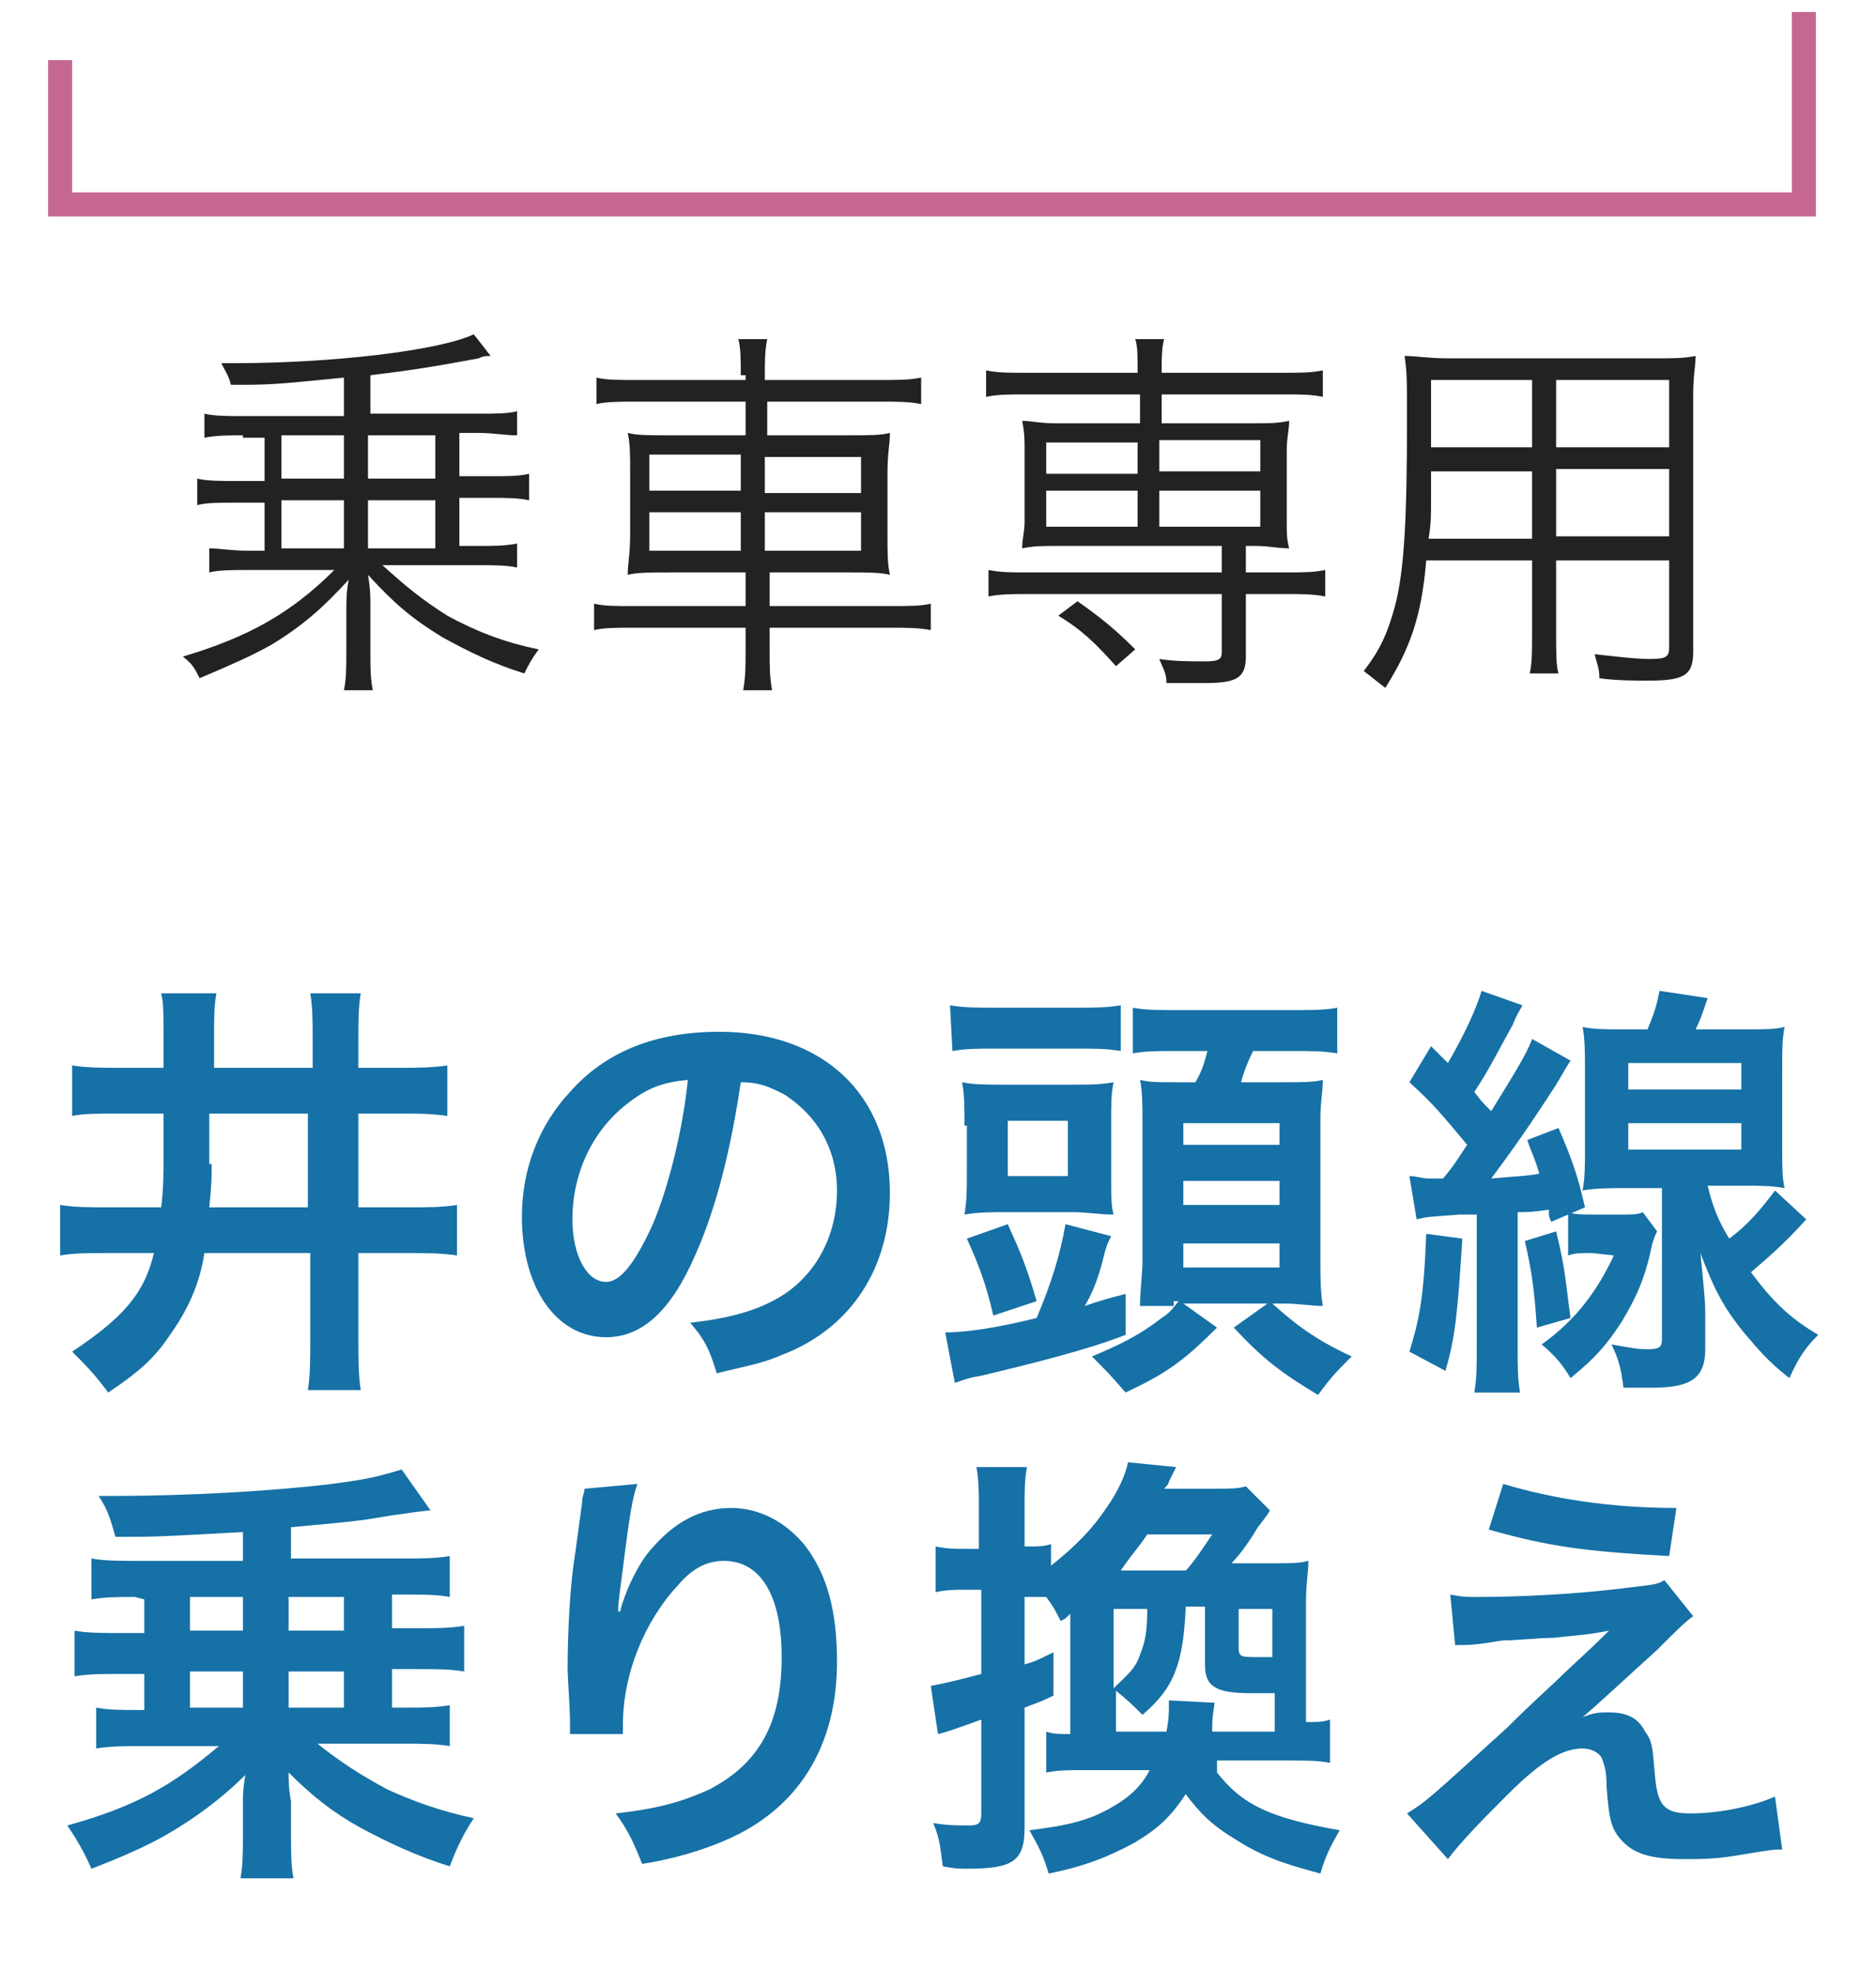 <?xml version="1.0" encoding="utf-8"?>
<!-- Generator: Adobe Illustrator 25.4.1, SVG Export Plug-In . SVG Version: 6.00 Build 0)  -->
<svg version="1.1" id="レイヤー_1" xmlns="http://www.w3.org/2000/svg" xmlns:xlink="http://www.w3.org/1999/xlink" x="0px"
	 y="0px" viewBox="0 0 78 82" style="enable-background:new 0 0 78 82;" xml:space="preserve">
<style type="text/css">
	.st0{fill:#222222;}
	.st1{fill:#1671A6;}
	.st2{fill:none;stroke:#C56791;stroke-miterlimit:10;}
</style>
<g>
	<path class="st0" d="M10.1,18.1c-0.6,0-1.1,0-1.6,0.1v-1c0.4,0.1,1,0.1,1.6,0.1h4.2v-1.6c-3,0.3-3.1,0.3-4.7,0.3
		c-0.1-0.4-0.2-0.5-0.4-0.9c0.3,0,0.5,0,0.6,0c3.9,0,8.4-0.5,9.9-1.2l0.7,0.9c-0.2,0-0.3,0-0.5,0.1c-1.6,0.3-2.8,0.5-4.5,0.7v1.6
		h4.5c0.7,0,1.2,0,1.6-0.1v1c-0.5,0-1-0.1-1.6-0.1h-0.8v1.8h1.3c0.7,0,1.2,0,1.6-0.1v1.1c-0.5-0.1-0.9-0.1-1.6-0.1h-1.3v2h0.8
		c0.6,0,1.1,0,1.6-0.1v1c-0.4-0.1-1-0.1-1.6-0.1h-4c1,0.9,1.6,1.4,2.7,2.1c1.1,0.6,2.3,1.1,3.8,1.4c-0.3,0.4-0.4,0.6-0.6,1
		c-1.3-0.4-2.3-0.9-3.4-1.5c-1.3-0.8-2-1.4-3.1-2.6c0.1,0.6,0.1,0.9,0.1,1.3V27c0,0.8,0,1.2,0.1,1.7h-1.2c0.1-0.5,0.1-0.9,0.1-1.7
		v-1.6c0-0.4,0-0.8,0.1-1.3c-1.1,1.2-1.9,1.9-3.2,2.7c-0.9,0.5-1.6,0.8-3,1.4c-0.2-0.4-0.3-0.6-0.7-0.9c2.7-0.8,4.5-1.8,6.3-3.6
		h-3.6c-0.6,0-1.2,0-1.6,0.1v-1c0.4,0,1,0.1,1.6,0.1H11v-2H9.8c-0.7,0-1.2,0-1.6,0.1v-1.1C8.6,20,9.2,20,9.8,20H11v-1.8h-0.9V18.1z
		 M11.7,19.9h2.6v-1.8h-2.6V19.9z M11.7,22.8h2.6v-2h-2.6V22.8z M18.1,18.1h-2.8v1.8h2.8V18.1z M18.1,20.8h-2.8v2h2.8V20.8z"/>
	<path class="st0" d="M30.8,15.6c0-0.7,0-1.1-0.1-1.5h1.2c-0.1,0.5-0.1,0.9-0.1,1.5v0.2h4.8c0.8,0,1.2,0,1.7-0.1v1.1
		c-0.5-0.1-1-0.1-1.6-0.1h-4.8v1.4h3.3c1,0,1.4,0,1.8-0.1c0,0.5-0.1,0.8-0.1,1.7v2.5c0,0.9,0,1.2,0.1,1.7c-0.4-0.1-0.9-0.1-1.8-0.1
		H32v1.4h5c0.8,0,1.3,0,1.7-0.1v1.1c-0.5-0.1-1-0.1-1.7-0.1h-5v0.8c0,0.9,0,1.2,0.1,1.8h-1.2c0.1-0.6,0.1-0.9,0.1-1.8v-0.8h-4.7
		c-0.7,0-1.2,0-1.6,0.1v-1.1c0.4,0.1,0.9,0.1,1.6,0.1H31v-1.4h-3c-1,0-1.5,0-1.9,0.1c0-0.5,0.1-0.8,0.1-1.7v-2.5
		c0-0.9,0-1.2-0.1-1.7c0.4,0.1,0.8,0.1,1.8,0.1H31v-1.4h-4.6c-0.6,0-1.2,0-1.6,0.1v-1.1c0.4,0.1,0.9,0.1,1.6,0.1H31v-0.2H30.8z
		 M27,18.9v1.5h3.8v-1.5H27z M27,21.3v1.6h3.8v-1.6H27z M35.8,20.5V19h-4v1.5H35.8z M35.8,22.9v-1.6h-4v1.6H35.8z"/>
	<path class="st0" d="M42.6,16.4c-0.7,0-1.1,0-1.6,0.1v-1.1c0.5,0.1,0.9,0.1,1.6,0.1h4.7v-0.1c0-0.6,0-1-0.1-1.3h1.2
		c-0.1,0.4-0.1,0.8-0.1,1.3v0.1h5.1c0.7,0,1.1,0,1.6-0.1v1.1c-0.5-0.1-0.9-0.1-1.6-0.1h-5.1v1.2h3.9c0.6,0,0.9,0,1.4-0.1
		c0,0.4-0.1,0.7-0.1,1.2v3c0,0.5,0,0.7,0.1,1.1c-0.5,0-0.8-0.1-1.4-0.1h-0.4v1.1h1.7c0.7,0,1.1,0,1.6-0.1v1.1
		c-0.5-0.1-1-0.1-1.6-0.1h-1.7v2.6c0,0.9-0.4,1.1-1.7,1.1c-0.4,0-0.6,0-1.6,0c0-0.4-0.1-0.5-0.3-1c0.6,0.1,1.3,0.1,1.9,0.1
		c0.6,0,0.7-0.1,0.7-0.4v-2.4h-8.1c-0.6,0-1.1,0-1.6,0.1v-1.1c0.5,0.1,0.9,0.1,1.6,0.1h8.1v-1.1h-6.9c-0.6,0-0.9,0-1.4,0.1
		c0-0.4,0.1-0.7,0.1-1.1v-3c0-0.4,0-0.7-0.1-1.2c0.4,0,0.7,0.1,1.4,0.1h3.5v-1.2C47.4,16.4,42.6,16.4,42.6,16.4z M43.5,18.4v1.3h3.8
		v-1.3H43.5z M43.5,20.4v1.5h3.8v-1.5H43.5z M46.4,27.7c-0.8-0.9-1.4-1.5-2.4-2.1l0.8-0.6c1,0.7,1.6,1.2,2.4,2L46.4,27.7z
		 M48.2,19.6h4.2v-1.3h-4.2V19.6z M48.2,21.9h4.2v-1.5h-4.2V21.9z"/>
	<path class="st0" d="M64.7,26.3c0,0.8,0,1.4,0.1,1.7h-1.2c0.1-0.4,0.1-0.9,0.1-1.7v-3h-4.4c-0.2,2.4-0.7,3.7-1.7,5.3
		c-0.4-0.3-0.5-0.4-0.9-0.7c0.7-0.9,1-1.6,1.3-2.7c0.4-1.5,0.5-3.8,0.5-7.8c0-1.6,0-1.9-0.1-2.6c0.5,0,1,0.1,1.8,0.1h8.6
		c0.8,0,1.2,0,1.7-0.1c0,0.4-0.1,0.8-0.1,1.6v10.7c0,1-0.4,1.2-1.9,1.2c-0.5,0-1.3,0-2-0.1c0-0.4-0.1-0.6-0.2-1
		c0.9,0.1,1.7,0.2,2.3,0.2c0.7,0,0.8-0.1,0.8-0.5v-3.6h-4.7L64.7,26.3L64.7,26.3z M59.5,19.5c0,0.4,0,0.8,0,1.1c0,1,0,1.1-0.1,1.8
		h4.3v-2.8h-4.2V19.5z M63.7,15.8h-4.2v1.9v0.9h4.2V15.8z M69.4,18.6v-2.8h-4.7v2.8H69.4z M64.7,22.3h4.7v-2.8h-4.7V22.3z"/>
</g>
<g>
	<path class="st1" d="M5.2,46.3c-1.2,0-1.7,0-2.2,0.1v-2.1c0.6,0.1,1.3,0.1,2.2,0.1h1.6v-1.2c0-1.1,0-1.5-0.1-1.9H9
		c-0.1,0.5-0.1,1-0.1,2v1.1H13v-1c0-1,0-1.5-0.1-2.1H15c-0.1,0.6-0.1,1.1-0.1,2.1v1h1.5c0.9,0,1.5,0,2.2-0.1v2.1
		c-0.7-0.1-1.2-0.1-2.2-0.1h-1.5v3.9h1.9c1,0,1.6,0,2.2-0.1v2.1c-0.7-0.1-1.3-0.1-2.2-0.1h-1.9v3.4c0,1,0,1.7,0.1,2.3h-2.2
		c0.1-0.6,0.1-1.2,0.1-2.3v-3.4H8.5c-0.2,1.3-0.7,2.4-1.5,3.5c-0.6,0.9-1.3,1.5-2.5,2.3c-0.6-0.8-0.9-1.1-1.5-1.7
		c2.1-1.4,3-2.4,3.4-4.1H4.7c-1.1,0-1.6,0-2.2,0.1v-2.1c0.6,0.1,1.2,0.1,2.1,0.1h2.1c0.1-0.7,0.1-1.5,0.1-2.2v-1.7
		C6.8,46.3,5.2,46.3,5.2,46.3z M8.8,48.4c0,0.5,0,0.9-0.1,1.8h4.1v-3.9H8.7v2.1H8.8z"/>
	<path class="st1" d="M28.9,52.2c-1,2.3-2.2,3.4-3.7,3.4c-2.1,0-3.5-2.1-3.5-5c0-2,0.7-3.8,2-5.2c1.5-1.7,3.6-2.5,6.2-2.5
		c4.3,0,7.1,2.6,7.1,6.7c0,3.1-1.6,5.6-4.4,6.7c-0.9,0.4-1.6,0.5-2.8,0.8c-0.3-1-0.5-1.4-1.1-2.1c1.7-0.2,2.7-0.5,3.6-1
		c1.6-0.9,2.5-2.6,2.5-4.5c0-1.7-0.8-3.1-2.2-4c-0.6-0.3-1-0.5-1.8-0.5C30.4,47.7,29.8,50.2,28.9,52.2z M26.2,45.8
		c-1.5,1.1-2.4,2.9-2.4,4.9c0,1.5,0.6,2.6,1.4,2.6c0.6,0,1.2-0.8,1.9-2.3c0.7-1.6,1.3-4.1,1.5-6.1C27.6,45,27,45.2,26.2,45.8z"/>
	<path class="st1" d="M39.3,55.4c0.9,0,2.2-0.2,3.8-0.6c0.6-1.4,1-2.7,1.2-3.9l1.9,0.5c-0.2,0.4-0.2,0.4-0.4,1.2
		c-0.2,0.7-0.4,1.2-0.7,1.7c0.6-0.2,0.9-0.3,1.7-0.5v1.7c-1.5,0.6-3.9,1.2-6,1.7c-0.6,0.1-0.8,0.2-1.1,0.3L39.3,55.4z M39.5,41.8
		c0.6,0.1,1.1,0.1,2.1,0.1h3c0.9,0,1.4,0,2-0.1v1.9c-0.6-0.1-1.1-0.1-1.9-0.1h-3.2c-0.9,0-1.3,0-1.9,0.1L39.5,41.8L39.5,41.8z
		 M40.1,46.8c0-0.8,0-1.3-0.1-1.8c0.5,0.1,1,0.1,1.9,0.1h2.5c1,0,1.3,0,1.9-0.1c-0.1,0.5-0.1,0.8-0.1,1.8v2c0,1,0,1.3,0.1,1.7
		c-0.6,0-1.1-0.1-1.7-0.1h-2.7c-0.7,0-1.2,0-1.8,0.1c0.1-0.6,0.1-1,0.1-1.9v-1.8H40.1z M41.3,54.7c-0.3-1.3-0.6-2.1-1.1-3.2l1.7-0.6
		c0.5,1.1,0.8,1.8,1.2,3.2L41.3,54.7z M41.9,48.9h2.5v-2.3h-2.5V48.9z M48.8,54.3c-0.6,0-0.8,0-1.4,0c0-0.6,0.1-1.4,0.1-1.8v-5.9
		c0-0.7,0-1.2-0.1-1.7c0.4,0.1,0.7,0.1,1.5,0.1h0.8c0.3-0.5,0.4-0.9,0.5-1.3H49c-0.9,0-1.4,0-1.9,0.1v-1.9c0.5,0.1,1.1,0.1,2.1,0.1
		h4.3c1,0,1.6,0,2.1-0.1v1.9c-0.6-0.1-1-0.1-1.9-0.1h-1.6c-0.2,0.4-0.4,0.9-0.5,1.3h1.6c1,0,1.4,0,1.8-0.1c0,0.5-0.1,0.9-0.1,1.6v6
		c0,0.6,0,1.2,0.1,1.8c-0.5,0-1-0.1-1.6-0.1h-0.5c1,0.9,1.8,1.5,3.3,2.2c-0.7,0.7-0.8,0.8-1.4,1.6c-1.5-0.9-2.3-1.5-3.5-2.8l1.4-1
		h-3.5l1.4,1c-1.4,1.4-2.1,1.9-3.8,2.7c-0.7-0.8-0.7-0.8-1.4-1.5c1.2-0.5,2-0.9,2.9-1.6c0.3-0.2,0.4-0.3,0.7-0.7h-0.2V54.3z
		 M49.2,47.6h4v-0.9h-4C49.2,46.7,49.2,47.6,49.2,47.6z M49.2,50.1h4v-1h-4C49.2,49.1,49.2,50.1,49.2,50.1z M49.2,52.7h4v-1h-4
		C49.2,51.7,49.2,52.7,49.2,52.7z"/>
	<path class="st1" d="M58.6,48.9c0.3,0,0.5,0.1,0.8,0.1c0.1,0,0.1,0,0.6,0c0.5-0.6,0.6-0.8,1-1.4c-1-1.2-1.4-1.7-2.4-2.6l0.9-1.5
		l0.7,0.7c0.7-1.2,1.2-2.3,1.4-3l1.7,0.6c-0.1,0.2-0.2,0.3-0.4,0.8c-0.5,0.9-1,1.9-1.6,2.8c0.3,0.4,0.3,0.4,0.7,0.8
		c0.8-1.3,1.5-2.4,1.7-3l1.6,0.9c-0.2,0.3-0.3,0.5-0.6,1c-1.1,1.7-1.8,2.7-2.7,3.9c1.1-0.1,1.5-0.1,2-0.2c-0.2-0.7-0.3-0.8-0.5-1.4
		l1.3-0.5c0.6,1.4,0.8,2,1.1,3.3l-1.4,0.6c-0.1-0.2-0.1-0.2-0.1-0.5c-0.8,0.1-0.8,0.1-1.3,0.1V56c0,0.9,0,1.3,0.1,1.9h-1.9
		c0.1-0.6,0.1-1.1,0.1-1.9v-5.5c-0.1,0-0.3,0-0.7,0c-1.4,0.1-1.4,0.1-1.8,0.2L58.6,48.9z M60.8,51.5c-0.2,3.2-0.3,4.1-0.7,5.5
		l-1.5-0.8c0.4-1.3,0.6-2.2,0.7-4.9L60.8,51.5z M64.7,51.2c0.4,1.6,0.4,2.2,0.6,3.6l-1.4,0.4c-0.1-1.5-0.2-2.3-0.5-3.6L64.7,51.2z
		 M66.2,52.1c-0.5,0-0.7,0-1,0.1v-1.8c0.3,0.1,0.5,0.1,1.1,0.1h1.2c0.4,0,0.6,0,0.8-0.1l0.6,0.8c-0.1,0.2-0.1,0.2-0.2,0.5
		C68.4,53.2,68,54,67.4,55c-0.6,0.9-1,1.4-2.1,2.3c-0.3-0.5-0.6-0.9-1.2-1.4c1.4-1,2.3-2.2,3-3.7L66.2,52.1L66.2,52.1z M71,49.3
		c0.2,0.8,0.4,1.4,0.9,2.2c0.8-0.6,1.3-1.2,1.9-2l1.3,1.2c-0.9,1-1.6,1.6-2.3,2.2c0.9,1.2,1.6,1.9,2.8,2.6c-0.5,0.5-0.8,0.9-1.2,1.8
		c-0.9-0.7-1.3-1.2-1.9-1.9c-0.8-1-1.2-1.7-1.8-3.3c0.1,1.1,0.2,1.9,0.2,2.4v1.6c0,1.2-0.6,1.6-2.2,1.6h-0.1h-0.5
		c-0.3,0-0.3,0-0.6,0c-0.1-0.8-0.2-1.2-0.5-1.8c0.6,0.1,1,0.2,1.5,0.2s0.6-0.1,0.6-0.4v-6.3h-1.5c-0.6,0-1.3,0-1.8,0.1
		c0.1-0.5,0.1-1.1,0.1-1.7v-3.3c0-0.7,0-1.3-0.1-1.8c0.5,0.1,0.9,0.1,1.7,0.1h1c0.3-0.7,0.4-1.1,0.5-1.6l2,0.3
		c-0.2,0.6-0.3,0.9-0.5,1.3h2c0.9,0,1.3,0,1.7-0.1c-0.1,0.5-0.1,0.9-0.1,1.8v3.2c0,0.8,0,1.3,0.1,1.7c-0.5-0.1-1.1-0.1-1.7-0.1H71z
		 M67.7,45.3h4.7v-1.1h-4.7V45.3z M67.7,47.8h4.7v-1.1h-4.7V47.8z"/>
	<path class="st1" d="M5.6,66.4c-0.7,0-1.2,0-1.8,0.1v-1.7c0.5,0.1,1.2,0.1,2,0.1h4.3v-1.2c-3.6,0.2-3.6,0.2-5.3,0.2
		c-0.2-0.7-0.3-1.1-0.7-1.7c0.3,0,0.4,0,0.6,0c3.1,0,6.6-0.2,9.1-0.5c1.5-0.2,1.9-0.3,2.9-0.6l1.2,1.7c-0.1,0-1,0.1-2.8,0.4
		c-0.8,0.1-1.9,0.2-3,0.3v1.3h4.6c0.8,0,1.4,0,2-0.1v1.7c-0.5-0.1-1.2-0.1-1.8-0.1h-0.6v1.4h1c0.8,0,1.4,0,2-0.1v1.9
		c-0.6-0.1-1.1-0.1-2-0.1h-1V71h0.6c0.7,0,1.2,0,1.8-0.1v1.7c-0.6-0.1-1.2-0.1-2-0.1h-3.5c1,0.8,1.8,1.3,2.9,1.9
		c1.1,0.5,2.2,0.9,3.6,1.2c-0.4,0.6-0.7,1.2-1,2c-1.3-0.4-2.6-1-3.7-1.6s-2-1.3-3-2.3c0,0.3,0,0.7,0.1,1.2v1.3c0,0.9,0,1.3,0.1,1.9
		H10c0.1-0.6,0.1-1,0.1-1.9v-1.3c0-0.2,0-0.5,0.1-1.1c-1,1-2.1,1.8-3.3,2.5c-0.9,0.5-1.8,0.9-3.1,1.4c-0.3-0.7-0.6-1.2-1-1.8
		c2.9-0.8,4.4-1.7,6.3-3.3H6c-0.7,0-1.4,0-2,0.1V71c0.5,0.1,1,0.1,1.8,0.1H6v-1.5H5.1c-0.9,0-1.4,0-2,0.1v-1.9
		c0.5,0.1,1.2,0.1,2,0.1H6v-1.4L5.6,66.4L5.6,66.4z M7.9,67.8h2.2v-1.4H7.9V67.8z M7.9,71h2.2v-1.5H7.9V71z M14.4,66.4H12v1.4h2.3
		v-1.4H14.4z M14.4,69.5H12V71h2.3v-1.5H14.4z"/>
	<path class="st1" d="M26.5,61.7c-0.2,0.6-0.3,1.1-0.6,3.5c-0.1,0.8-0.2,1.4-0.2,1.8h0.1c0-0.1,0-0.1,0.1-0.4
		c0.2-0.6,0.6-1.5,1.1-2.1c1-1.2,2.1-1.8,3.4-1.8c1.2,0,2.3,0.6,3.1,1.6c0.9,1.2,1.3,2.7,1.3,4.8c0,3.5-1.6,6.1-4.6,7.4
		c-0.9,0.4-2.2,0.8-3.5,1c-0.4-1-0.6-1.4-1.1-2.1c1.8-0.2,2.8-0.5,3.9-1c2.1-1.1,3-2.8,3-5.5c0-2.6-0.9-4-2.4-4
		c-0.7,0-1.3,0.3-1.9,1c-1.4,1.5-2.3,3.7-2.3,5.8c0,0.1,0,0.2,0,0.4h-2.2c0-0.1,0-0.2,0-0.2c0-0.1,0-0.2,0-0.3
		c0-0.5-0.1-1.9-0.1-2.2c0-1.5,0.1-3.5,0.3-4.7l0.3-2.2c0-0.3,0.1-0.4,0.1-0.6L26.5,61.7z"/>
	<path class="st1" d="M50.6,73.7c1.1,1.4,2.3,1.9,5.1,2.4c-0.4,0.7-0.6,1.1-0.8,1.8c-1.5-0.4-2.4-0.7-3.5-1.4
		c-1-0.6-1.5-1.1-2.1-1.9c-0.6,0.9-1.1,1.4-2.1,2c-1.1,0.6-2.1,1-3.6,1.3c-0.2-0.7-0.4-1.1-0.8-1.8c1.6-0.2,2.5-0.4,3.5-1
		c0.7-0.4,1.2-0.9,1.5-1.5h-2.7c-0.7,0-1.1,0-1.6,0.1V72c0.3,0.1,0.5,0.1,1,0.1v-5c-0.2,0.2-0.2,0.2-0.4,0.3c-0.2-0.4-0.3-0.6-0.6-1
		c-0.2,0-0.5,0-0.7,0h-0.2v2.8c0.4-0.1,0.6-0.2,1.2-0.5v1.8c-0.6,0.3-0.7,0.3-1.2,0.5v5c0,1.4-0.5,1.7-2.4,1.7c-0.3,0-0.5,0-1-0.1
		c-0.1-0.7-0.1-1.1-0.4-1.8c0.6,0.1,1,0.1,1.5,0.1c0.4,0,0.5-0.1,0.5-0.5v-3.9C39.4,72,39.4,72,39,72.1l-0.3-2
		c0.5-0.1,1-0.2,2.1-0.5v-3.5h-0.7c-0.4,0-0.7,0-1.2,0.1v-1.9c0.5,0.1,0.8,0.1,1.2,0.1h0.6v-1.5c0-0.9,0-1.3-0.1-1.9h2.1
		c-0.1,0.5-0.1,1-0.1,1.8v1.5h0.2c0.4,0,0.6,0,0.9-0.1v0.9c1-0.8,1.7-1.5,2.3-2.4c0.5-0.7,0.8-1.4,0.9-1.9l2,0.2
		c-0.1,0.2-0.1,0.2-0.3,0.6c0,0.1-0.1,0.2-0.2,0.3h2.1c0.6,0,1,0,1.3-0.1l1,1c-0.1,0.2-0.2,0.3-0.5,0.7C52,64,51.6,64.6,51.2,65h1.7
		c0.8,0,1.1,0,1.5-0.1c0,0.5-0.1,0.9-0.1,1.7v5c0.5,0,0.7,0,1-0.1v1.8c-0.5-0.1-1-0.1-1.7-0.1h-3V73.7z M48.5,72
		c0.1-0.6,0.1-0.6,0.1-1.3l1.9,0.1c-0.1,0.7-0.1,0.7-0.1,1.2H53v-1.6c-0.6,0-0.9,0-1,0c-1.5,0-1.9-0.3-1.9-1.2v-2.4h-0.8
		c-0.1,2.4-0.5,3.4-1.8,4.5c-0.4-0.4-0.6-0.6-1.1-1V72H48.5z M46.3,66.9v3.3c0.6-0.6,0.9-0.8,1.1-1.4c0.2-0.5,0.3-0.9,0.3-1.9H46.3z
		 M49.3,65.3c0.3-0.3,0.7-0.9,1.1-1.5h-2.7c-0.4,0.6-0.7,0.9-1.1,1.5H49.3z M52.9,66.9h-1.4v1.6c0,0.4,0.1,0.4,0.8,0.4
		c0.1,0,0.3,0,0.6,0V66.9z"/>
	<path class="st1" d="M60.3,66.3c0.5,0.1,0.7,0.1,1.1,0.1c1.7,0,4.1-0.1,6.4-0.4c0.8-0.1,1.1-0.1,1.4-0.3l1.2,1.5
		c-0.3,0.2-0.7,0.6-1.5,1.4c-1,0.9-2.5,2.3-3.1,2.8c0.5-0.2,0.7-0.2,1.1-0.2c0.7,0,1.2,0.2,1.5,0.8c0.3,0.4,0.3,0.6,0.4,1.7
		c0.1,1.4,0.4,1.7,1.5,1.7c1.2,0,2.6-0.3,3.5-0.7l0.3,2.2c-0.3,0-0.4,0-1.6,0.2c-1.1,0.2-1.7,0.2-2.5,0.2c-1.3,0-2-0.2-2.5-0.7
		s-0.6-0.9-0.7-2.3c0-0.7-0.1-0.9-0.2-1.2c-0.1-0.2-0.4-0.4-0.8-0.4c-0.8,0-1.7,0.5-3.1,1.9c-0.9,0.9-1.9,1.9-2.5,2.7l-1.7-1.9
		c0.8-0.5,0.8-0.5,4.2-3.6c0.4-0.4,0.7-0.7,2.1-2c0.5-0.5,1.2-1.1,2.1-2c-1,0.2-1.5,0.2-2.3,0.3c-0.3,0-0.3,0-1.8,0.1
		c-0.3,0-0.3,0-0.9,0.1c-0.7,0.1-0.8,0.1-1.4,0.1L60.3,66.3z M62.5,61.7c2,0.6,4.4,1,7.2,1l-0.3,2c-3.6-0.2-5-0.4-7.5-1.1L62.5,61.7
		z"/>
</g>
<polyline class="st2" points="2.5,2.5 2.5,8.5 75,8.5 75,0.5 "/>
</svg>

